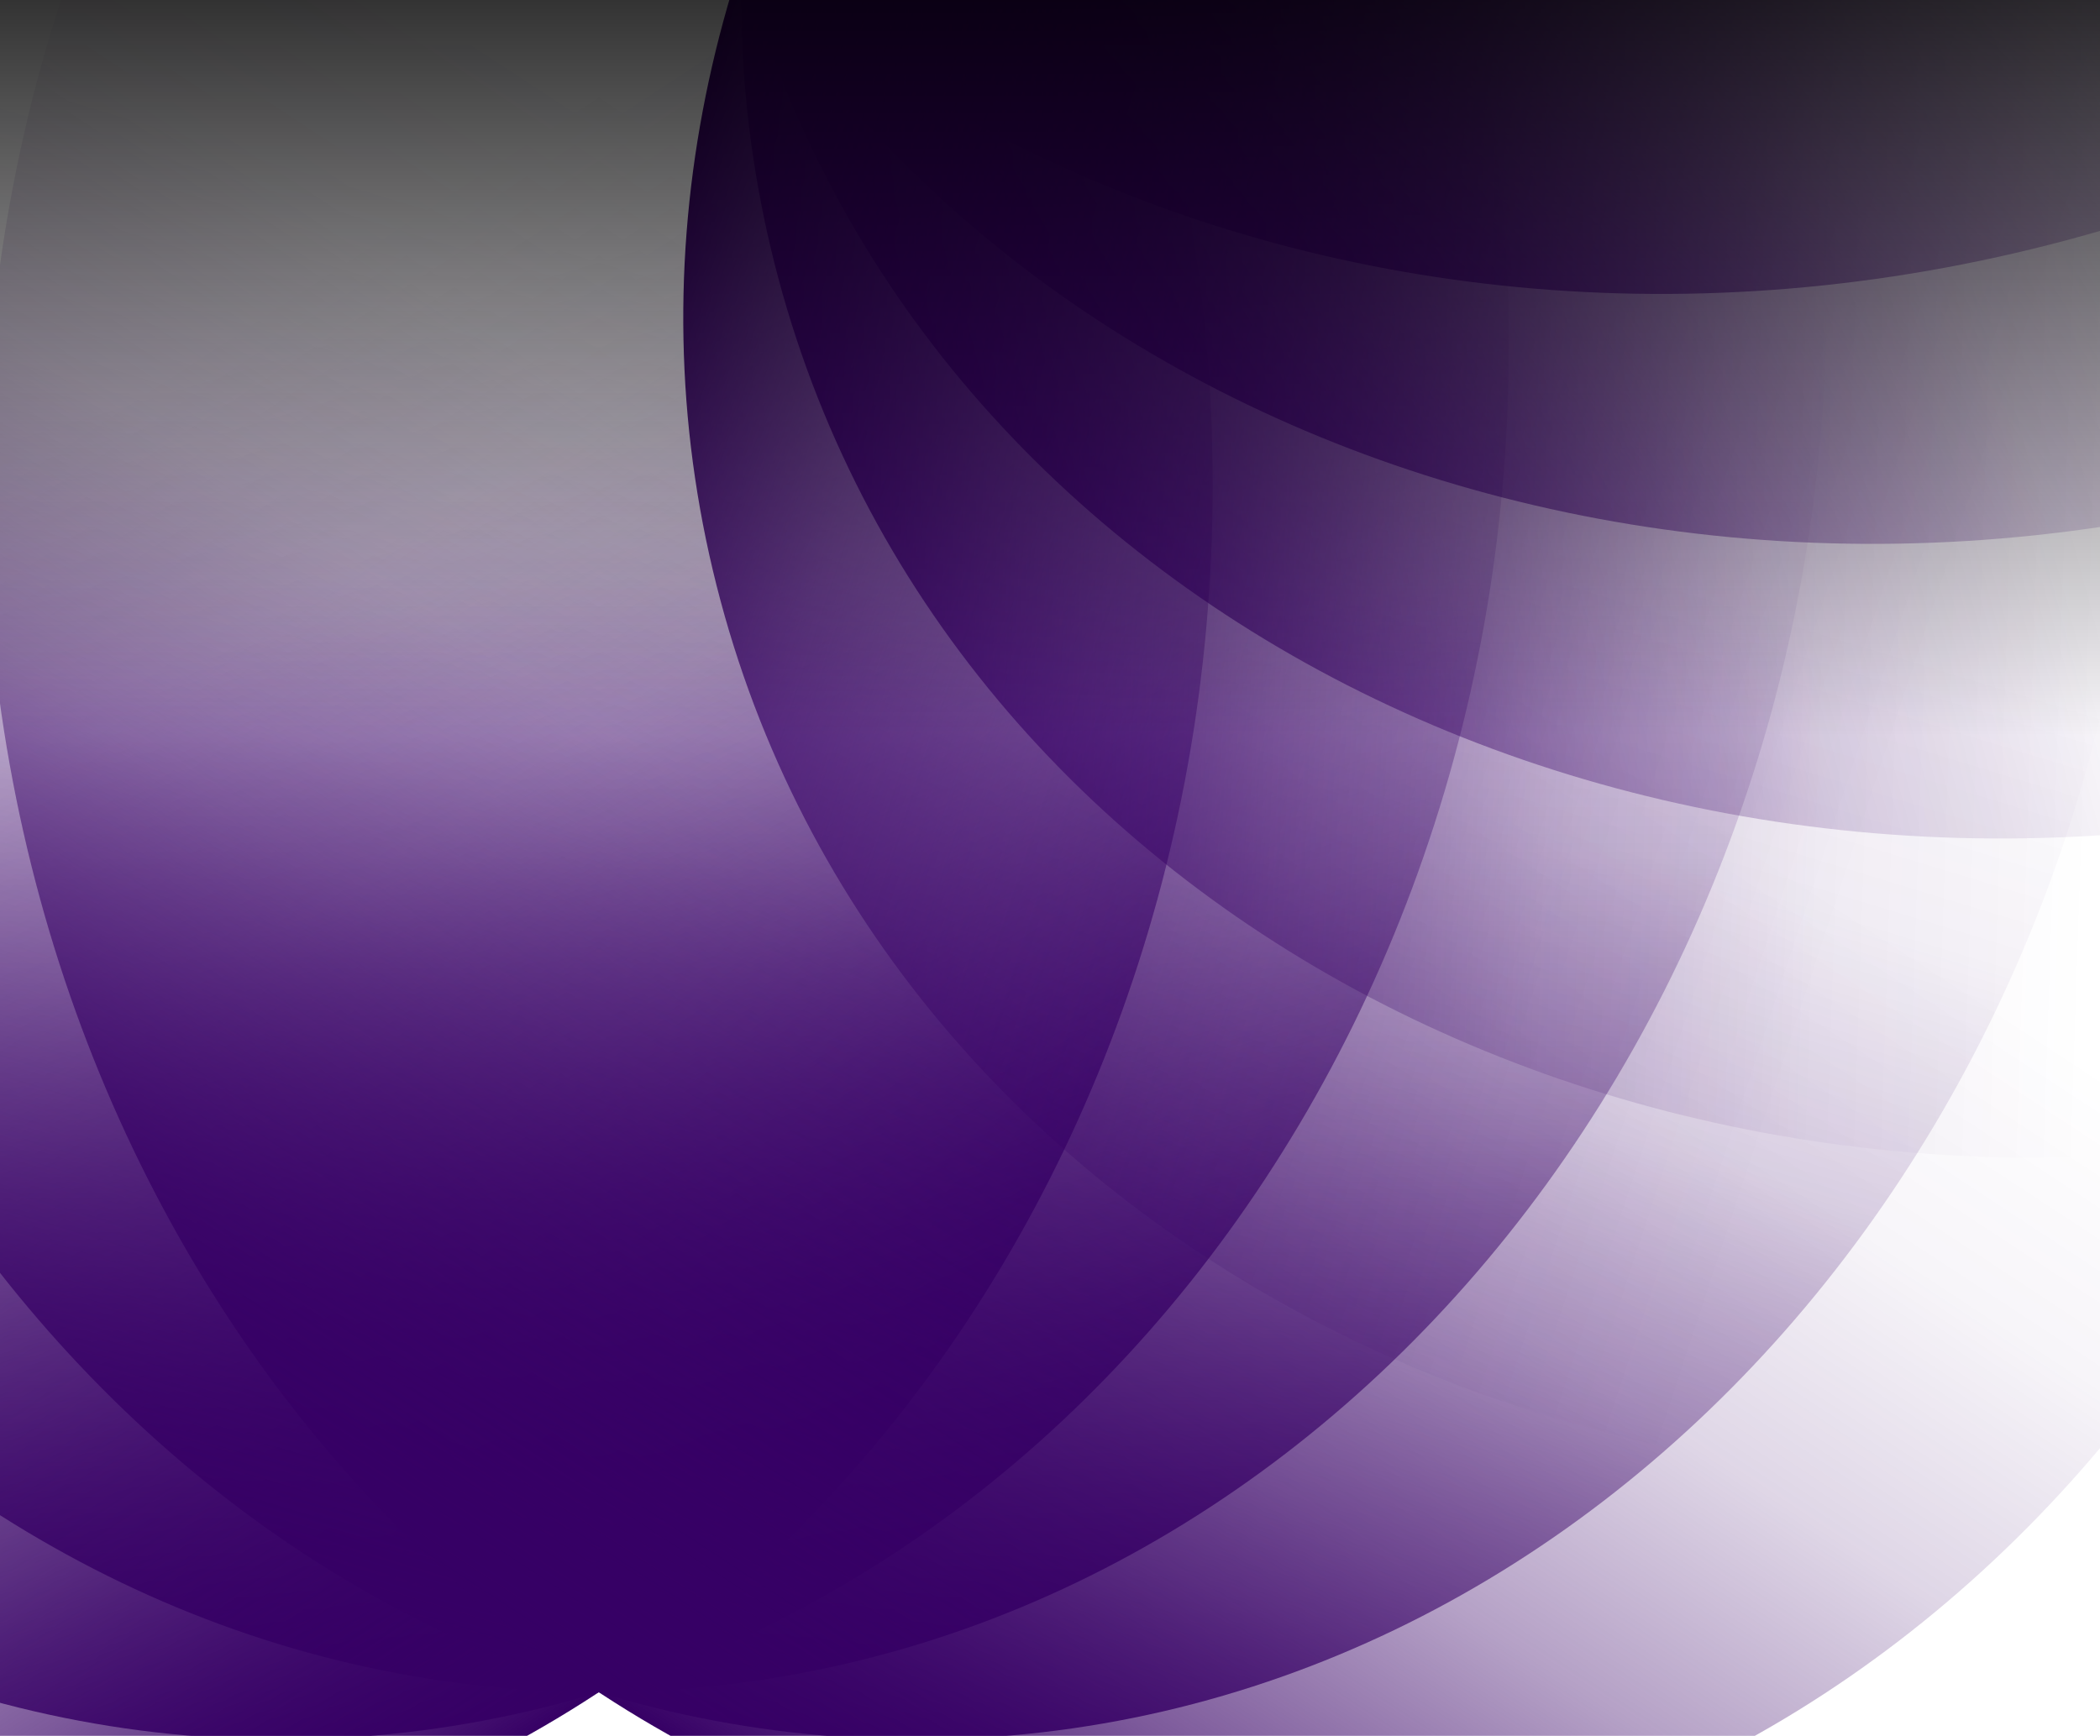 <svg width="1512" height="1250" viewBox="0 0 1512 1250" fill="none" xmlns="http://www.w3.org/2000/svg">
<g clip-path="url(#clip0_5854_139439)">
<g clip-path="url(#clip1_5854_139439)">
<g clip-path="url(#clip2_5854_139439)">
<path d="M431.141 1218.43C919.36 1218.43 1315.14 768.825 1315.14 214.213C1315.14 -340.398 919.36 -790 431.141 -790C-57.079 -790 -452.859 -340.398 -452.859 214.213C-452.859 768.825 -57.079 1218.43 431.141 1218.43Z" fill="url(#paint0_linear_5854_139439)"/>
<path d="M202.344 1252.65C690.563 1252.65 1086.34 803.048 1086.34 248.436C1086.34 -306.176 690.563 -755.777 202.344 -755.777C-285.876 -755.777 -681.656 -306.176 -681.656 248.436C-681.656 803.048 -285.876 1252.65 202.344 1252.65Z" fill="url(#paint1_linear_5854_139439)"/>
<path d="M-10.859 1352.97C477.36 1352.97 873.141 903.368 873.141 348.756C873.141 -205.855 477.36 -655.457 -10.859 -655.457C-499.079 -655.457 -894.859 -205.855 -894.859 348.756C-894.859 903.368 -499.079 1352.97 -10.859 1352.97Z" fill="url(#paint2_linear_5854_139439)"/>
<path d="M659.938 1252.65C1148.16 1252.65 1543.94 803.048 1543.94 248.436C1543.94 -306.176 1148.16 -755.777 659.938 -755.777C171.718 -755.777 -224.062 -306.176 -224.062 248.436C-224.062 803.048 171.718 1252.65 659.938 1252.65Z" fill="url(#paint3_linear_5854_139439)"/>
<path d="M873.141 1352.97C1361.36 1352.97 1757.14 903.368 1757.14 348.756C1757.14 -205.855 1361.36 -655.457 873.141 -655.457C384.921 -655.457 -10.859 -205.855 -10.859 348.756C-10.859 903.368 384.921 1352.97 873.141 1352.97Z" fill="url(#paint4_linear_5854_139439)"/>
</g>
</g>
<g clip-path="url(#clip3_5854_139439)">
<g clip-path="url(#clip4_5854_139439)">
<path d="M534.35 -29.133C660.721 442.489 1197.44 708.451 1733.14 564.91C2268.85 421.368 2600.68 -77.321 2474.31 -548.943C2347.94 -1020.57 1811.22 -1286.53 1275.51 -1142.99C739.81 -999.444 407.98 -500.755 534.35 -29.133Z" fill="url(#paint5_linear_5854_139439)"/>
<path d="M442.069 -241.293C568.44 230.329 1105.16 496.291 1640.86 352.75C2176.57 209.208 2508.4 -289.481 2382.03 -761.103C2255.65 -1232.73 1718.94 -1498.69 1183.23 -1355.15C647.529 -1211.6 315.698 -712.916 442.069 -241.293Z" fill="url(#paint6_linear_5854_139439)"/>
<path d="M289.984 -421.285C416.354 50.337 953.072 316.299 1488.78 172.757C2024.48 29.216 2356.31 -469.473 2229.94 -941.095C2103.57 -1412.72 1566.85 -1678.68 1031.15 -1535.14C495.443 -1391.6 163.613 -892.908 289.984 -421.285Z" fill="url(#paint7_linear_5854_139439)"/>
<path d="M560.515 200.746C686.885 672.368 1223.6 938.33 1759.31 794.789C2295.01 651.247 2626.84 152.558 2500.47 -319.064C2374.1 -790.686 1837.38 -1056.65 1301.68 -913.107C765.974 -769.565 434.144 -270.876 560.515 200.746Z" fill="url(#paint8_linear_5854_139439)"/>
<path d="M518.8 432.664C645.171 904.286 1181.89 1170.25 1717.59 1026.71C2253.3 883.165 2585.13 384.476 2458.76 -87.146C2332.39 -558.768 1795.67 -824.73 1259.96 -681.189C724.259 -537.647 392.429 -38.959 518.8 432.664Z" fill="url(#paint9_linear_5854_139439)"/>
</g>
</g>
<rect width="1512" height="530" fill="url(#paint10_linear_5854_139439)" fill-opacity="0.8"/>
</g>
<defs>
<linearGradient id="paint0_linear_5854_139439" x1="431.158" y1="1218.43" x2="431.158" y2="-790" gradientUnits="userSpaceOnUse">
<stop stop-color="#360065"/>
<stop offset="0.1" stop-color="#360065" stop-opacity="0.65"/>
<stop offset="0.2" stop-color="#360065" stop-opacity="0.37"/>
<stop offset="0.3" stop-color="#360065" stop-opacity="0.16"/>
<stop offset="0.4" stop-color="#360065" stop-opacity="0.04"/>
<stop offset="0.5" stop-color="#360065" stop-opacity="0"/>
</linearGradient>
<linearGradient id="paint1_linear_5854_139439" x1="431.141" y1="1218.43" x2="-148.096" y2="-684.532" gradientUnits="userSpaceOnUse">
<stop stop-color="#360065"/>
<stop offset="0.1" stop-color="#360065" stop-opacity="0.65"/>
<stop offset="0.2" stop-color="#360065" stop-opacity="0.37"/>
<stop offset="0.3" stop-color="#360065" stop-opacity="0.16"/>
<stop offset="0.4" stop-color="#360065" stop-opacity="0.04"/>
<stop offset="0.5" stop-color="#360065" stop-opacity="0"/>
</linearGradient>
<linearGradient id="paint2_linear_5854_139439" x1="431.147" y1="1218.42" x2="-632.396" y2="-403.177" gradientUnits="userSpaceOnUse">
<stop stop-color="#360065"/>
<stop offset="0.1" stop-color="#360065" stop-opacity="0.65"/>
<stop offset="0.2" stop-color="#360065" stop-opacity="0.37"/>
<stop offset="0.3" stop-color="#360065" stop-opacity="0.16"/>
<stop offset="0.4" stop-color="#360065" stop-opacity="0.04"/>
<stop offset="0.5" stop-color="#360065" stop-opacity="0"/>
</linearGradient>
<linearGradient id="paint3_linear_5854_139439" x1="431.148" y1="1218.43" x2="1010.39" y2="-684.531" gradientUnits="userSpaceOnUse">
<stop stop-color="#360065"/>
<stop offset="0.1" stop-color="#360065" stop-opacity="0.65"/>
<stop offset="0.2" stop-color="#360065" stop-opacity="0.37"/>
<stop offset="0.3" stop-color="#360065" stop-opacity="0.16"/>
<stop offset="0.4" stop-color="#360065" stop-opacity="0.04"/>
<stop offset="0.5" stop-color="#360065" stop-opacity="0"/>
</linearGradient>
<linearGradient id="paint4_linear_5854_139439" x1="431.152" y1="1218.42" x2="1494.7" y2="-403.177" gradientUnits="userSpaceOnUse">
<stop stop-color="#360065"/>
<stop offset="0.1" stop-color="#360065" stop-opacity="0.65"/>
<stop offset="0.2" stop-color="#360065" stop-opacity="0.37"/>
<stop offset="0.3" stop-color="#360065" stop-opacity="0.16"/>
<stop offset="0.4" stop-color="#360065" stop-opacity="0.04"/>
<stop offset="0.5" stop-color="#360065" stop-opacity="0"/>
</linearGradient>
<linearGradient id="paint5_linear_5854_139439" x1="534.355" y1="-29.116" x2="2474.31" y2="-548.926" gradientUnits="userSpaceOnUse">
<stop stop-color="#360065"/>
<stop offset="0.1" stop-color="#360065" stop-opacity="0.65"/>
<stop offset="0.2" stop-color="#360065" stop-opacity="0.37"/>
<stop offset="0.3" stop-color="#360065" stop-opacity="0.16"/>
<stop offset="0.4" stop-color="#360065" stop-opacity="0.04"/>
<stop offset="0.5" stop-color="#360065" stop-opacity="0"/>
</linearGradient>
<linearGradient id="paint6_linear_5854_139439" x1="534.342" y1="-29.13" x2="2222.56" y2="-1081.1" gradientUnits="userSpaceOnUse">
<stop stop-color="#360065"/>
<stop offset="0.1" stop-color="#360065" stop-opacity="0.65"/>
<stop offset="0.2" stop-color="#360065" stop-opacity="0.37"/>
<stop offset="0.3" stop-color="#360065" stop-opacity="0.16"/>
<stop offset="0.4" stop-color="#360065" stop-opacity="0.04"/>
<stop offset="0.5" stop-color="#360065" stop-opacity="0"/>
</linearGradient>
<linearGradient id="paint7_linear_5854_139439" x1="534.359" y1="-29.13" x2="1825.51" y2="-1476.09" gradientUnits="userSpaceOnUse">
<stop stop-color="#360065"/>
<stop offset="0.1" stop-color="#360065" stop-opacity="0.65"/>
<stop offset="0.2" stop-color="#360065" stop-opacity="0.37"/>
<stop offset="0.3" stop-color="#360065" stop-opacity="0.16"/>
<stop offset="0.4" stop-color="#360065" stop-opacity="0.04"/>
<stop offset="0.5" stop-color="#360065" stop-opacity="0"/>
</linearGradient>
<linearGradient id="paint8_linear_5854_139439" x1="534.345" y1="-29.122" x2="2522.37" y2="37.8" gradientUnits="userSpaceOnUse">
<stop stop-color="#360065"/>
<stop offset="0.1" stop-color="#360065" stop-opacity="0.65"/>
<stop offset="0.2" stop-color="#360065" stop-opacity="0.37"/>
<stop offset="0.3" stop-color="#360065" stop-opacity="0.16"/>
<stop offset="0.4" stop-color="#360065" stop-opacity="0.04"/>
<stop offset="0.5" stop-color="#360065" stop-opacity="0"/>
</linearGradient>
<linearGradient id="paint9_linear_5854_139439" x1="534.362" y1="-29.123" x2="2376.02" y2="578.404" gradientUnits="userSpaceOnUse">
<stop stop-color="#360065"/>
<stop offset="0.1" stop-color="#360065" stop-opacity="0.65"/>
<stop offset="0.2" stop-color="#360065" stop-opacity="0.37"/>
<stop offset="0.3" stop-color="#360065" stop-opacity="0.16"/>
<stop offset="0.4" stop-color="#360065" stop-opacity="0.04"/>
<stop offset="0.5" stop-color="#360065" stop-opacity="0"/>
</linearGradient>
<linearGradient id="paint10_linear_5854_139439" x1="756" y1="530" x2="756" y2="0" gradientUnits="userSpaceOnUse">
<stop stop-opacity="0"/>
<stop offset="1"/>
</linearGradient>
<clipPath id="clip0_5854_139439">
<rect width="1512" height="1250" fill="white"/>
</clipPath>
<clipPath id="clip1_5854_139439">
<rect width="2652" height="2145" fill="white" transform="translate(-895 -790)"/>
</clipPath>
<clipPath id="clip2_5854_139439">
<rect width="2652.3" height="2143.13" fill="white" transform="translate(-895 -790)"/>
</clipPath>
<clipPath id="clip3_5854_139439">
<rect width="2652.22" height="2144.96" fill="white" transform="translate(2131.05 -1830) rotate(75)"/>
</clipPath>
<clipPath id="clip4_5854_139439">
<rect width="2652.52" height="2143.09" fill="white" transform="translate(2131.05 -1830) rotate(75)"/>
</clipPath>
</defs>
</svg>
